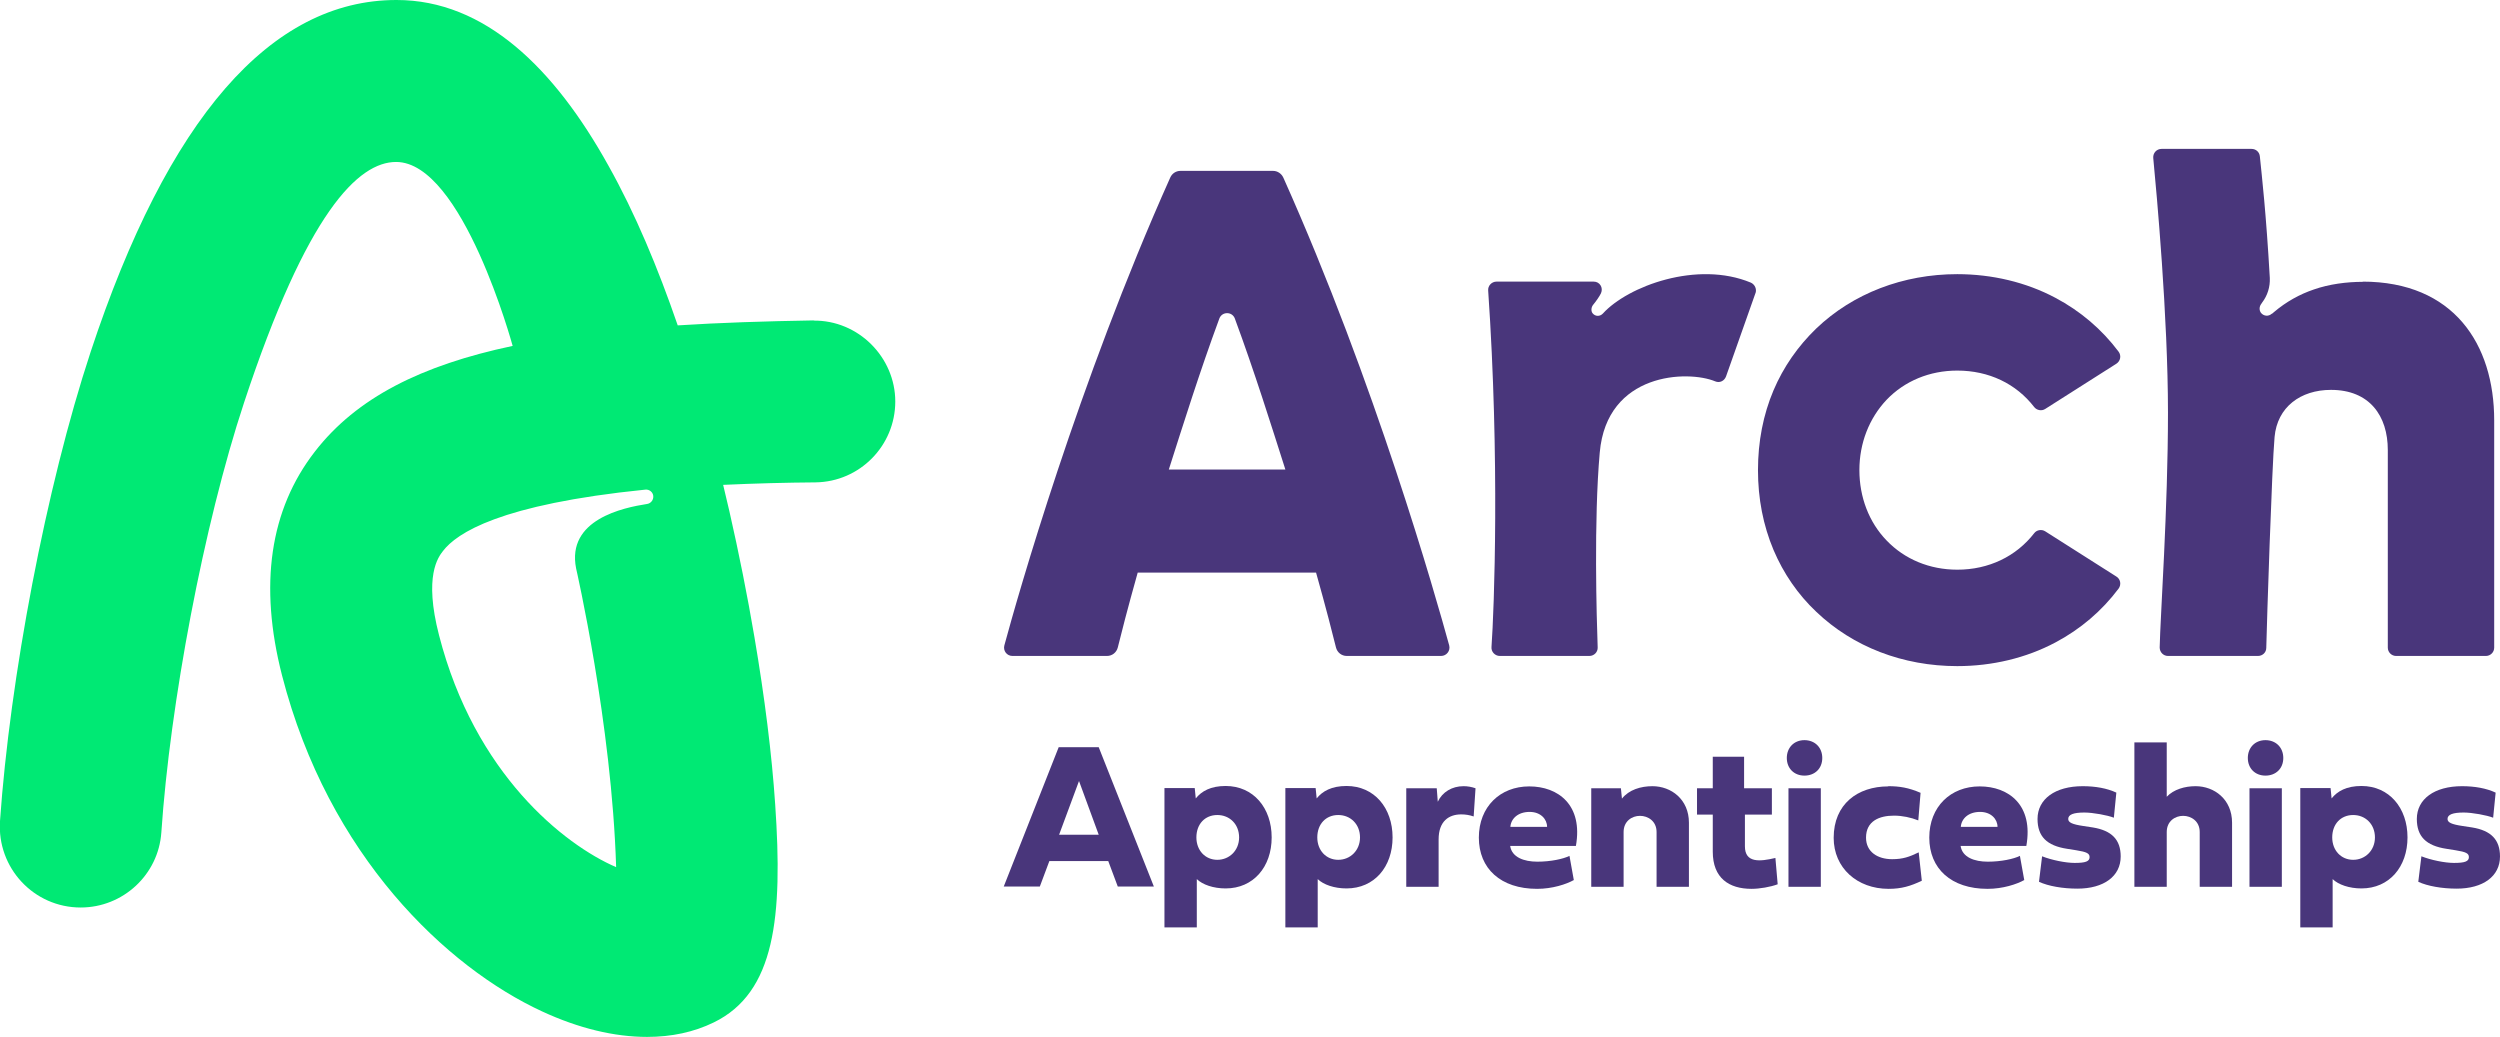 <?xml version="1.0" encoding="UTF-8"?> <svg xmlns="http://www.w3.org/2000/svg" id="Layer_2" viewBox="0 0 120.55 50"><defs><style>.cls-1{fill:#00e974;}.cls-2{fill:#49367b;}</style></defs><g id="Layer_2-2"><g id="Layer_6"><g id="Arch_Primary_Logo"><g><path class="cls-2" d="M50.6,41.52l-.46,1.23h-1.74l2.65-6.72h1.93l2.66,6.72h-1.74l-.46-1.23h-2.84Zm2.38-1.27l-.95-2.59-.96,2.59h1.91Z"></path><g><path class="cls-2" d="M56.15,44.73v-6.73h1.46l.05,.5c.28-.35,.72-.6,1.44-.6,1.34,0,2.22,1.06,2.22,2.48s-.88,2.46-2.22,2.46c-.59,0-1.11-.18-1.39-.45v2.33h-1.56Zm1.54-4.35c0,.63,.43,1.08,1.01,1.08s1.05-.45,1.05-1.08-.45-1.08-1.05-1.08-1.01,.44-1.01,1.08"></path><path class="cls-2" d="M61.98,44.73v-6.73h1.46l.05,.5c.28-.35,.72-.6,1.44-.6,1.34,0,2.22,1.06,2.22,2.48s-.88,2.46-2.22,2.46c-.59,0-1.11-.18-1.39-.45v2.33h-1.56Zm1.54-4.35c0,.63,.43,1.08,1.01,1.08s1.05-.45,1.05-1.08-.45-1.08-1.05-1.08-1.01,.44-1.01,1.08"></path><path class="cls-2" d="M70.57,37.91c.19,0,.38,.03,.58,.1l-.09,1.36c-.2-.07-.4-.1-.6-.1-.59,0-1.09,.32-1.09,1.21v2.28h-1.56v-4.75h1.47l.05,.65c.22-.47,.69-.75,1.24-.75"></path><path class="cls-2" d="M75.9,42.43c-.37,.21-1.05,.43-1.78,.43-1.76,0-2.81-.98-2.81-2.47s1.03-2.47,2.43-2.47,2.6,.9,2.25,2.87h-3.17c.08,.55,.67,.76,1.31,.76s1.25-.13,1.55-.28l.21,1.17Zm-1.3-2.56c0-.37-.31-.72-.84-.72-.57,0-.9,.33-.93,.72h1.77Z"></path><path class="cls-2" d="M79.88,42.76v-2.64c0-.53-.42-.78-.8-.78s-.79,.25-.79,.78v2.64h-1.56v-4.75h1.43l.05,.5c.34-.43,.91-.6,1.47-.6,.9,0,1.76,.63,1.76,1.76v3.09h-1.56Z"></path><path class="cls-2" d="M84.14,39.28v1.53c0,.81,.72,.74,1.47,.56l.11,1.27c-.35,.13-.87,.22-1.26,.22-1.09,0-1.87-.52-1.87-1.79v-1.79h-.76v-1.27h.76v-1.52h1.51v1.52h1.34v1.27h-1.29Z"></path><path class="cls-2" d="M86.16,36.55c0-.5,.35-.86,.85-.86s.86,.35,.86,.86-.36,.85-.86,.85-.85-.35-.85-.85m1.64,6.21h-1.56v-4.75h1.56v4.75Z"></path><path class="cls-2" d="M91.05,37.91c.54,0,.98,.07,1.56,.32l-.11,1.33c-.35-.14-.77-.23-1.17-.23-.71,0-1.35,.26-1.35,1.06,0,.69,.56,1.04,1.26,1.04,.51,0,.83-.11,1.28-.33l.15,1.37c-.55,.26-.98,.39-1.6,.39-1.52,0-2.65-1.01-2.65-2.46,0-1.63,1.16-2.48,2.63-2.48"></path><path class="cls-2" d="M97.62,42.43c-.37,.21-1.05,.43-1.78,.43-1.76,0-2.81-.98-2.81-2.47s1.03-2.47,2.43-2.47,2.6,.9,2.25,2.87h-3.17c.08,.55,.67,.76,1.31,.76s1.25-.13,1.55-.28l.21,1.17Zm-1.3-2.56c0-.37-.31-.72-.84-.72-.57,0-.9,.33-.93,.72h1.77Z"></path><path class="cls-2" d="M100.17,42.85c-.7,0-1.4-.12-1.85-.33l.15-1.23c.45,.18,1.13,.32,1.57,.32,.52,0,.72-.07,.72-.28,0-.18-.14-.25-.64-.33l-.44-.07c-.99-.15-1.43-.6-1.43-1.44,0-.96,.85-1.58,2.18-1.58,.61,0,1.17,.1,1.62,.31l-.12,1.21c-.3-.12-1.01-.25-1.42-.25-.53,0-.78,.1-.78,.31,0,.17,.19,.26,.73,.34l.46,.07c.91,.15,1.34,.59,1.34,1.4,0,.95-.81,1.55-2.09,1.55"></path><path class="cls-2" d="M104.48,38.42c.34-.36,.88-.51,1.39-.51,.9,0,1.76,.63,1.76,1.76v3.09h-1.56v-2.64c0-.53-.42-.78-.8-.78s-.79,.25-.79,.78v2.64h-1.56v-6.96h1.56v2.63Z"></path><path class="cls-2" d="M108.39,36.55c0-.5,.35-.86,.85-.86s.86,.35,.86,.86-.36,.85-.86,.85-.85-.35-.85-.85m1.64,6.21h-1.56v-4.75h1.56v4.75Z"></path><path class="cls-2" d="M110.92,44.73v-6.73h1.46l.05,.5c.28-.35,.72-.6,1.44-.6,1.34,0,2.22,1.06,2.22,2.48s-.88,2.46-2.22,2.46c-.59,0-1.11-.18-1.39-.45v2.33h-1.56Zm1.54-4.35c0,.63,.43,1.08,1.01,1.08s1.05-.45,1.05-1.08-.45-1.08-1.05-1.08-1.01,.44-1.01,1.08"></path><path class="cls-2" d="M118.46,42.85c-.7,0-1.4-.12-1.85-.33l.15-1.23c.45,.18,1.13,.32,1.57,.32,.52,0,.72-.07,.72-.28,0-.18-.14-.25-.64-.33l-.44-.07c-.99-.15-1.43-.6-1.43-1.44,0-.96,.85-1.58,2.18-1.58,.61,0,1.17,.1,1.62,.31l-.12,1.21c-.3-.12-1.01-.25-1.42-.25-.53,0-.78,.1-.78,.31,0,.17,.19,.26,.73,.34l.46,.07c.91,.15,1.34,.59,1.34,1.4,0,.95-.81,1.55-2.09,1.55"></path><path class="cls-2" d="M64.93,31.63h4.56c.26,0,.46-.25,.39-.51-.65-2.37-3.56-12.64-8-22.56-.09-.19-.28-.32-.49-.32h-4.47c-.21,0-.4,.12-.49,.32-4.44,9.92-7.36,20.19-8,22.56-.07,.26,.12,.51,.39,.51h4.56c.25,0,.46-.17,.52-.41,.15-.61,.47-1.87,.96-3.61h8.6c.49,1.74,.81,3,.96,3.61,.06,.24,.27,.41,.52,.41m-8.58-8.99c.68-2.13,1.49-4.72,2.44-7.29,.06-.15,.2-.25,.37-.25s.31,.1,.37,.25c.95,2.57,1.76,5.16,2.44,7.29h-5.61Z"></path><path class="cls-2" d="M113.94,13.59c-.78,0-1.63,.11-2.37,.37-.68,.23-1.33,.59-1.92,1.09-.02,.02-.04,.04-.07,.06l-.03,.02h-.01c-.15,.14-.39,.12-.52-.05-.09-.13-.08-.3,.02-.43l.04-.06c.26-.34,.39-.76,.37-1.19h0c-.18-3.16-.38-4.87-.48-5.86-.02-.21-.19-.36-.4-.36h-4.34c-.24,0-.42,.2-.4,.44,.16,1.66,.71,7.66,.71,12.28s-.37,9.83-.4,11.32c0,.23,.18,.41,.4,.41h4.34c.22,0,.4-.17,.4-.39,.03-1.28,.27-8.72,.4-10.17,.13-1.44,1.25-2.27,2.72-2.27,1.86,0,2.74,1.25,2.74,2.9v9.53c0,.22,.18,.4,.4,.4h4.33c.22,0,.4-.18,.4-.4v-10.96c0-3.68-1.96-6.69-6.35-6.69"></path><path class="cls-2" d="M94.38,27.47c-1.33,0-2.54-.5-3.41-1.41-.85-.88-1.31-2.09-1.31-3.39s.47-2.5,1.31-3.39c.87-.91,2.08-1.41,3.41-1.41,1.52,0,2.84,.63,3.71,1.76,.13,.16,.36,.2,.53,.09l3.43-2.18c.2-.13,.25-.39,.11-.58-.8-1.07-1.84-1.96-3.05-2.6-1.41-.75-3.05-1.14-4.73-1.14-2.61,0-5.03,.93-6.8,2.62-.88,.85-1.58,1.85-2.06,2.98-.5,1.18-.75,2.48-.75,3.85s.25,2.66,.75,3.85c.48,1.13,1.17,2.14,2.06,2.98,1.77,1.69,4.18,2.62,6.8,2.62,1.68,0,3.32-.39,4.73-1.14,1.21-.64,2.25-1.53,3.05-2.6,.14-.19,.09-.46-.11-.58l-3.43-2.18c-.17-.11-.41-.07-.53,.09-.87,1.12-2.19,1.76-3.71,1.76"></path><path class="cls-2" d="M84.65,14.14c.07-.2-.03-.42-.22-.51-2.59-1.08-5.94,.17-7.14,1.49-.14,.15-.37,.15-.5-.02-.08-.11-.06-.29,.03-.4,.14-.17,.31-.41,.38-.56,.12-.27-.06-.56-.35-.56h-4.69c-.23,0-.42,.2-.4,.43,.56,8.14,.29,15.39,.16,17.19-.02,.23,.17,.43,.4,.43h4.32c.23,0,.41-.19,.4-.41-.05-1.41-.19-6.14,.1-9.4,.34-3.87,4.25-3.98,5.57-3.43,.21,.09,.44-.02,.52-.24l1.42-4.02Z"></path><path class="cls-1" d="M39.25,15.45c-2.36,.04-4.55,.11-6.57,.24-.95-2.76-2.05-5.4-3.34-7.7C26.73,3.29,23.38,0,19.12,0,13.05,0,8.09,5.71,4.37,16.97,2.21,23.52,.48,32.72,0,39.59c-.15,2.26,1.63,4.17,3.89,4.17h0c2.04,0,3.75-1.58,3.89-3.62,.42-6.2,2.04-14.83,3.99-20.73,3.03-9.18,5.51-11.6,7.33-11.6,3.21,0,5.62,8.87,5.62,8.87-4.4,.93-7.53,2.5-9.54,5.1-2.17,2.8-2.7,6.43-1.58,10.79,2.24,8.71,7.95,14.08,12.54,16.2,1.77,.82,3.49,1.23,5.06,1.23,1.18,0,2.26-.23,3.22-.7,2.96-1.44,3.33-5.09,2.96-10.5-.16-2.41-.51-5.19-1-8.07-.34-2.01-.75-4.06-1.21-6.08-.1-.42-.2-.85-.3-1.27,1.54-.07,3.06-.11,4.46-.12,2.13-.03,3.84-1.77,3.84-3.9s-1.78-3.93-3.95-3.9m-9.52,26.35c-2.49-1.08-6.81-4.48-8.53-11.18-.74-2.86-.04-3.76,.19-4.06,.66-.86,2.73-2.25,9.76-2.96,.19-.02,.36,.12,.38,.3,.02,.19-.11,.36-.29,.39-1.16,.18-3.9,.75-3.43,3.11,0,0,1.72,7.48,1.93,14.4"></path></g></g></g></g></g></svg> 